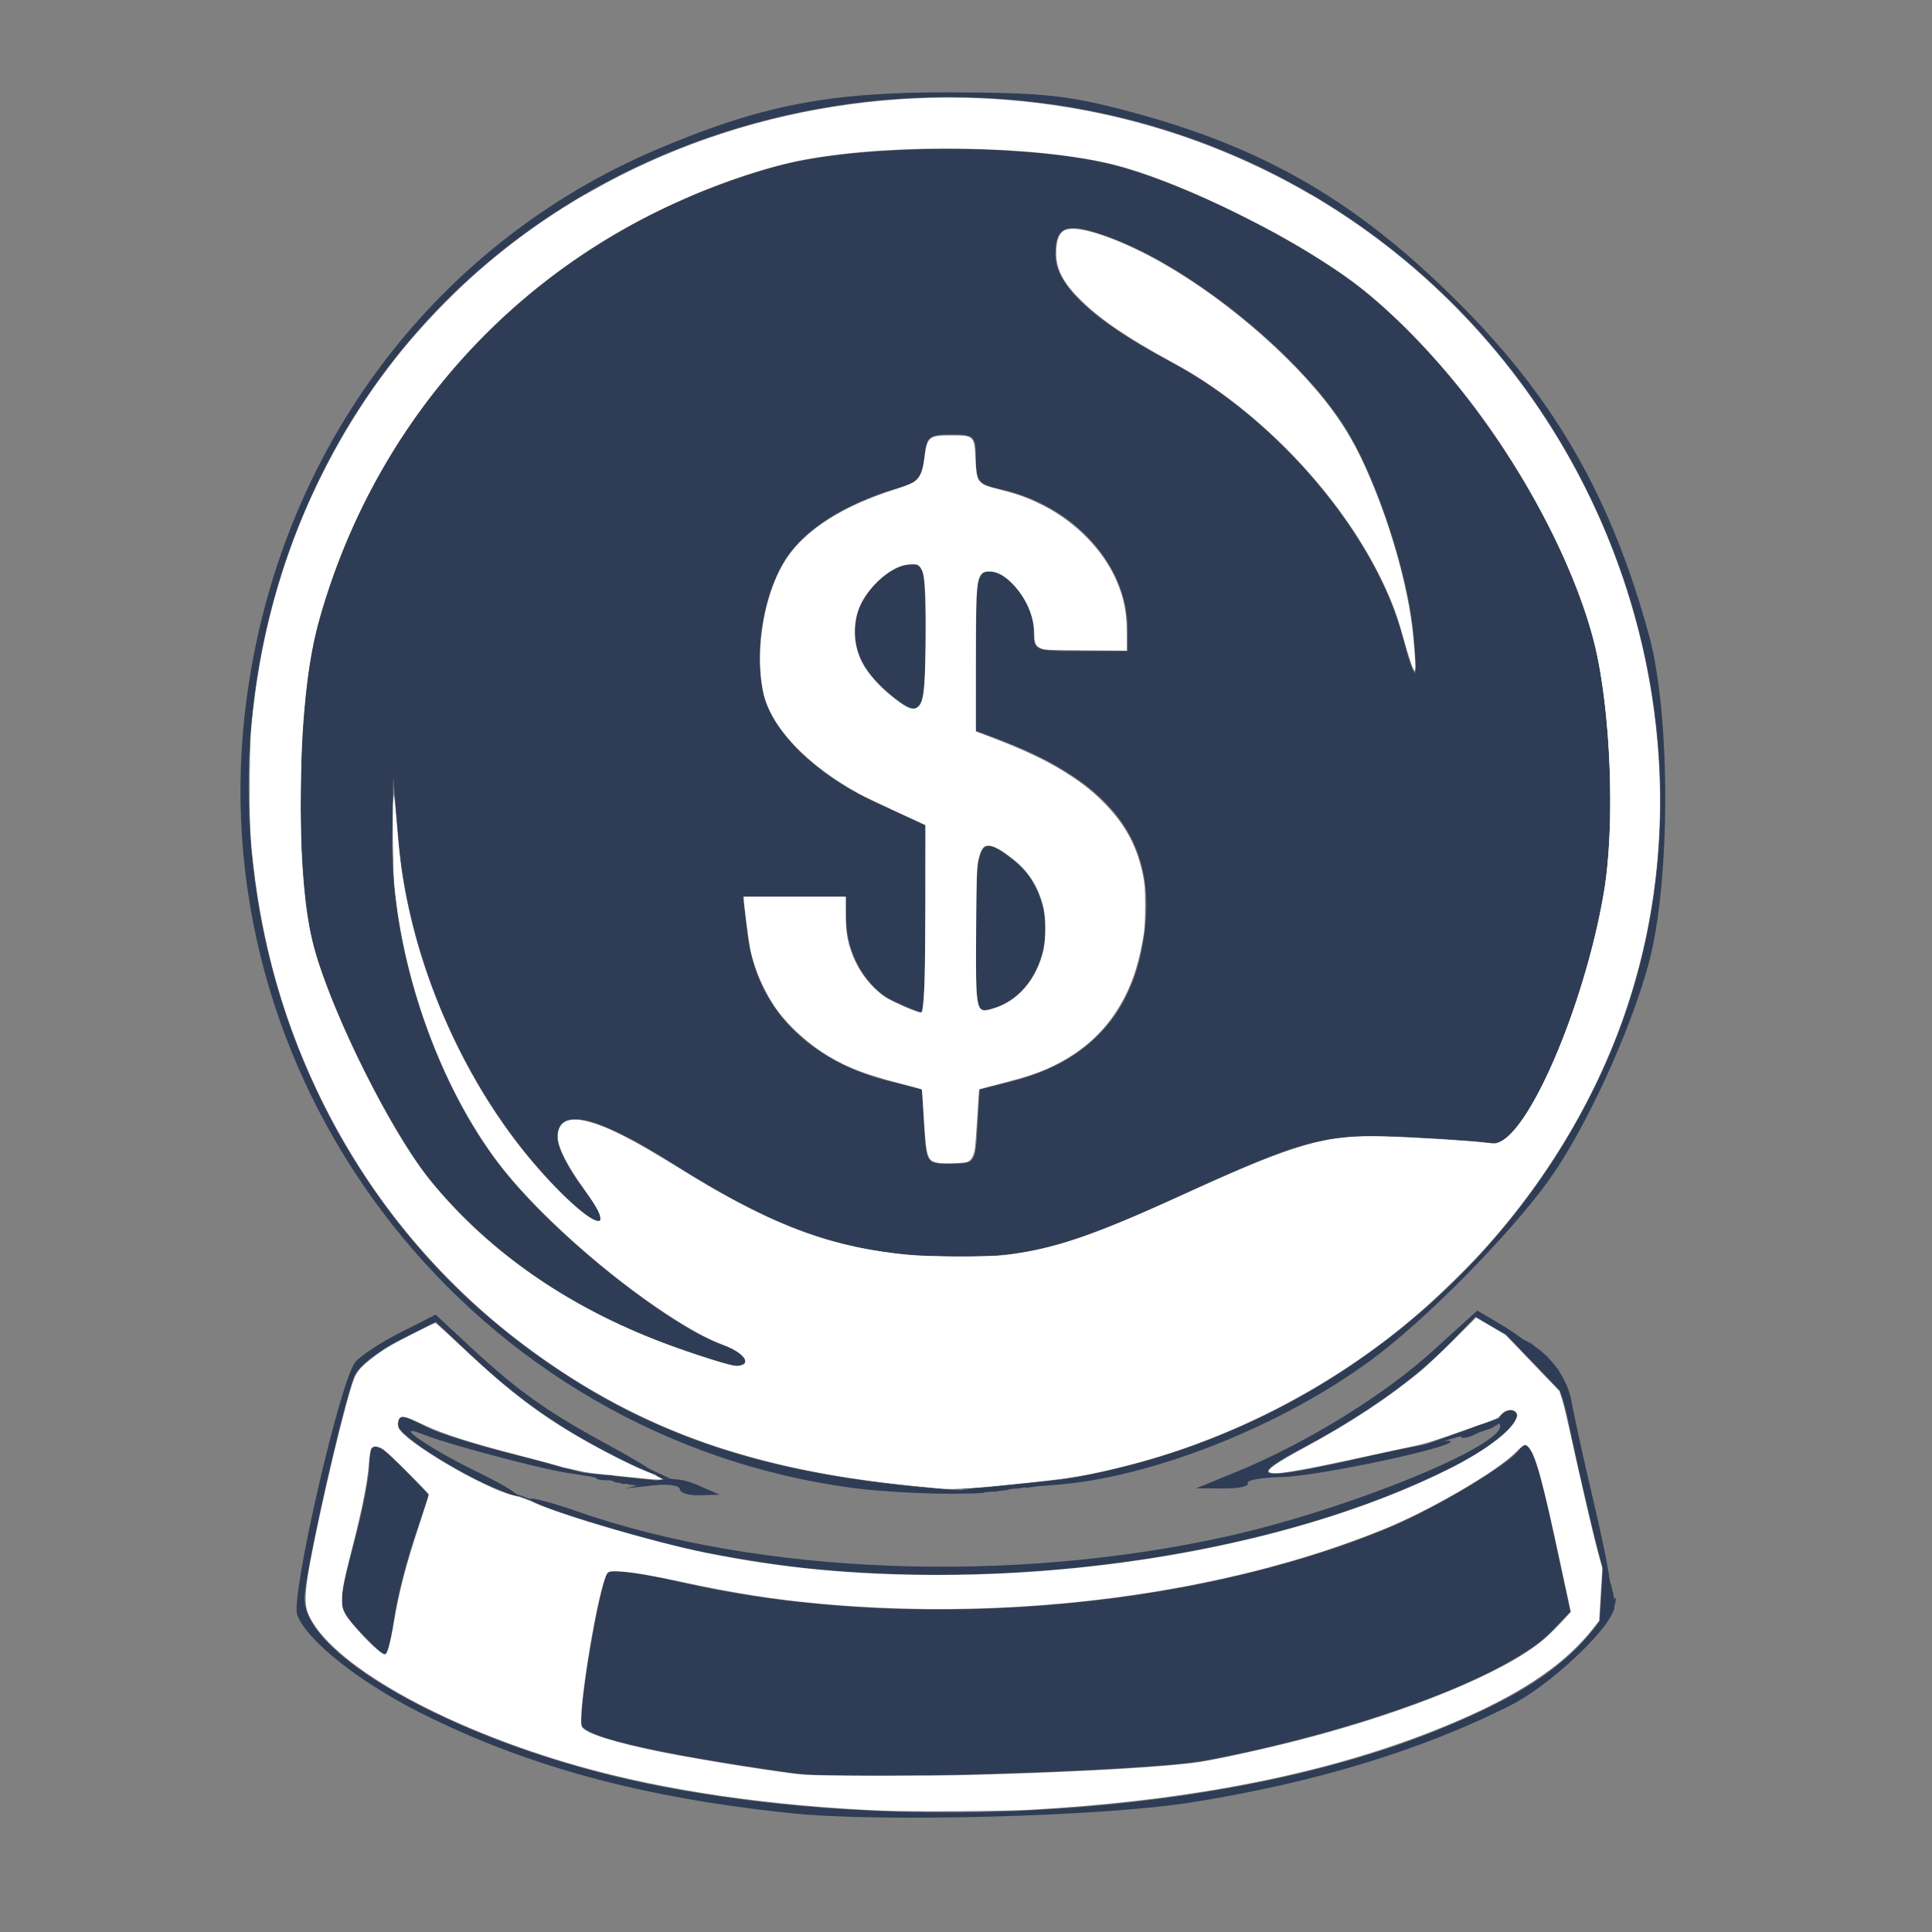 <?xml version="1.0" encoding="UTF-8" standalone="no"?>
<!-- Created with Inkscape (http://www.inkscape.org/) -->

<svg
   version="1.1"
   id="svg1"
   width="32"
   height="32"
   viewBox="0 0 32 32"
   xmlns="http://www.w3.org/2000/svg"
   xmlns:svg="http://www.w3.org/2000/svg">
  <rect x="0" y="0" width="32" height="32" fill="#808080" stroke="none"/>
  <defs
     id="defs1" />
  <g
     id="g1">
    <path
       id="path1"
       style="fill:#2f3c55;fill-opacity:1;stroke-width:0.09"
       d="M 15.746,1.53 C 13.74,1.523 12.623,1.739 10.91,2.462 7.112,4.066 4.527,7.597 4.054,11.827 3.355,18.083 7.888,23.834 14.161,24.65 c 0.411,0.053 1.151,0.094 1.645,0.091 0.53,-0.004 0.652,-0.021 0.299,-0.043 C 12.803,24.495 10.695,23.807 8.65,22.266 4.072,18.816 2.763,12.297 5.64,7.27 9.081,1.256 17.508,-0.258 23.064,4.138 c 4.139,3.275 5.595,9.014 3.461,13.633 -1.633,3.535 -4.989,6.081 -8.859,6.722 -0.963,0.159 -0.963,0.159 -0.184,0.101 1.597,-0.119 3.76,-0.978 5.252,-2.085 0.895,-0.664 2.257,-2.045 2.916,-2.956 0.599,-0.829 1.348,-2.452 1.657,-3.593 0.364,-1.344 0.367,-4.124 0.004,-5.445 C 26.696,8.271 25.78,6.656 24.237,5.094 22.536,3.371 20.978,2.454 18.735,1.855 17.699,1.578 17.301,1.535 15.746,1.53 Z m -0.067,0.937 c -1.06,8.098e-4 -2.118,0.096 -2.804,0.285 -3.764,1.037 -6.594,3.867 -7.611,7.613 -0.35,1.288 -0.383,4.144 -0.062,5.322 0.299,1.098 1.281,3.067 1.92,3.852 1.007,1.237 2.388,2.177 4.08,2.778 0.46,0.164 0.904,0.3 0.987,0.302 0.275,0.008 0.153,-0.21 -0.183,-0.327 -0.891,-0.31 -2.662,-1.7 -3.591,-2.817 -1.157,-1.391 -1.949,-3.697 -1.918,-5.582 l 0.017,-1.017 0.085,1.017 c 0.175,2.089 1.17,4.291 2.608,5.771 0.715,0.736 1.006,0.744 0.447,0.013 -0.233,-0.305 -0.424,-0.682 -0.424,-0.837 0,-0.519 0.643,-0.373 1.919,0.436 1.676,1.063 2.768,1.456 4.242,1.526 1.489,0.071 2.194,-0.096 4.099,-0.972 2.121,-0.975 2.469,-1.065 3.828,-0.998 0.639,0.032 1.266,0.077 1.394,0.101 0.515,0.096 1.546,-2.246 1.865,-4.236 0.179,-1.114 0.091,-3.061 -0.184,-4.092 C 25.852,8.589 24.286,6.194 22.621,4.84 21.648,4.049 19.748,3.084 18.497,2.747 17.802,2.559 16.739,2.466 15.679,2.467 Z m 2.084,1.31 c 0.128,-0.002 0.308,0.043 0.556,0.131 1.425,0.503 3.333,2.068 4.049,3.322 0.468,0.819 0.929,2.232 1.032,3.166 0.046,0.411 0.061,0.748 0.034,0.748 -0.027,0 -0.114,-0.256 -0.195,-0.568 C 22.807,8.888 21.178,6.947 19.4,6 18.109,5.313 17.48,4.729 17.48,4.217 c 0,-0.298 0.069,-0.435 0.283,-0.439 z m -2.009,3.419 c 0.388,0 0.411,0.023 0.411,0.409 0,0.365 0.042,0.418 0.389,0.493 1.221,0.264 2.123,1.25 2.123,2.323 v 0.363 h -0.777 c -0.776,0 -0.777,-6.33e-4 -0.777,-0.343 0,-0.42 -0.413,-0.973 -0.726,-0.973 -0.214,0 -0.23,0.096 -0.23,1.319 v 1.318 l 0.329,0.123 c 2.003,0.748 2.735,1.793 2.423,3.46 -0.218,1.165 -0.943,1.914 -2.147,2.219 l -0.545,0.138 -0.036,0.615 c -0.036,0.613 -0.038,0.615 -0.442,0.615 -0.404,0 -0.406,-0.002 -0.442,-0.615 l -0.036,-0.615 -0.547,-0.138 c -1.353,-0.342 -2.2,-1.226 -2.344,-2.446 l -0.072,-0.61 h 0.854 0.854 v 0.371 c 0,0.567 0.33,1.143 0.775,1.354 0.219,0.104 0.43,0.189 0.469,0.189 0.039,0 0.072,-0.695 0.072,-1.545 V 13.673 l -0.839,-0.387 c -0.993,-0.458 -1.738,-1.195 -1.859,-1.841 -0.132,-0.701 0.006,-1.552 0.342,-2.127 0.312,-0.533 1.01,-0.982 1.937,-1.247 0.291,-0.083 0.366,-0.176 0.396,-0.489 0.034,-0.353 0.073,-0.386 0.448,-0.386 z m -0.649,2.153 c -0.365,0 -0.839,0.458 -0.92,0.889 -0.088,0.467 0.077,0.853 0.526,1.233 0.558,0.472 0.617,0.383 0.617,-0.926 0,-1.087 -0.02,-1.196 -0.223,-1.196 z m 1.235,4.667 c -0.155,0.05 -0.175,0.439 -0.175,1.381 0,1.378 8.09e-4,1.383 0.269,1.306 0.982,-0.283 1.201,-1.79 0.356,-2.454 -0.215,-0.169 -0.357,-0.262 -0.45,-0.232 z M 3.382,19.829 c 3.968e-4,8.11e-4 8.098e-4,0.002 0.002,0.003 2.915e-4,-1.6e-5 8.097e-4,2.75e-4 8.097e-4,0 -8.1e-6,-8.01e-4 -1.861e-4,-0.002 -3.482e-4,-0.002 -6.559e-4,-3.57e-4 -0.002,-8.02e-4 -0.002,-0.002 z m 21.087,1.878 -0.754,0.683 c -0.801,0.725 -2.081,1.513 -3.214,1.979 l -0.689,0.283 0.455,0.002 c 0.251,0.002 0.431,-0.038 0.4,-0.087 -0.03,-0.049 0.222,-0.095 0.561,-0.102 0.595,-0.012 2.893,-0.501 2.799,-0.596 -0.026,-0.026 -0.635,0.087 -1.354,0.25 -1.87,0.424 -2.092,0.391 -1.061,-0.156 0.987,-0.524 1.864,-1.152 2.427,-1.737 l 0.401,-0.417 0.406,0.24 c 0.223,0.132 0.406,0.213 0.406,0.18 0,-0.033 -0.177,-0.164 -0.392,-0.291 z m -17.254,0.067 -0.585,0.297 c -0.322,0.163 -0.658,0.383 -0.745,0.489 -0.25,0.301 -1.075,3.892 -0.962,4.189 0.161,0.424 1.024,1.109 2.037,1.619 1.776,0.893 3.692,1.411 6.156,1.666 1.458,0.151 5.112,0.054 6.573,-0.174 2.059,-0.321 3.878,-0.874 5.354,-1.627 0.624,-0.318 1.603,-1.234 1.685,-1.575 0.059,-0.246 0.053,-0.248 -0.077,-0.039 -0.539,0.866 -1.316,1.422 -2.856,2.043 -3.467,1.398 -8.809,1.758 -13.071,0.881 -2.961,-0.609 -5.681,-2.076 -5.681,-3.064 0,-0.4 0.645,-3.267 0.833,-3.699 0.063,-0.146 0.391,-0.405 0.728,-0.576 l 0.613,-0.311 0.617,0.581 c 0.723,0.681 1.45,1.192 2.318,1.63 0.973,0.492 0.912,0.367 -0.086,-0.176 C 9.049,23.376 8.573,23.036 7.773,22.292 Z m 18.099,0.433 0.256,0.299 c 0.141,0.164 0.316,0.595 0.389,0.957 0.073,0.362 0.251,1.154 0.395,1.761 0.144,0.607 0.284,1.081 0.311,1.054 0.027,-0.027 -0.088,-0.631 -0.255,-1.342 -0.168,-0.711 -0.34,-1.491 -0.382,-1.732 -0.045,-0.253 -0.212,-0.556 -0.395,-0.718 z m -0.308,1.152 c -0.107,0.011 -0.226,0.133 -0.168,0.227 0.191,0.309 -2.436,1.395 -4.487,1.855 -3.595,0.806 -7.784,0.645 -10.813,-0.415 -0.389,-0.136 -0.729,-0.226 -0.755,-0.2 -0.075,0.075 1.724,0.634 2.75,0.855 0.511,0.11 1.318,0.24 1.794,0.29 3.727,0.392 7.93,-0.263 10.732,-1.672 0.665,-0.334 1.174,-0.777 1.044,-0.908 -0.026,-0.026 -0.06,-0.035 -0.096,-0.031 z M 6.678,23.472 c -0.067,-0.004 -0.081,0.045 -0.081,0.143 0,0.145 0.891,0.727 1.555,1.015 0.681,0.296 0.478,0.102 -0.281,-0.268 C 7.086,23.98 6.463,23.541 7.015,23.76 c 0.485,0.193 2.28,0.657 2.512,0.65 0.132,-0.004 -0.287,-0.138 -0.929,-0.297 C 7.955,23.954 7.272,23.742 7.079,23.643 6.865,23.532 6.745,23.476 6.678,23.472 Z m 17.919,0.112 c -0.066,0 -0.2,0.052 -0.299,0.116 -0.099,0.064 -0.126,0.116 -0.06,0.116 0.066,0 0.2,-0.052 0.299,-0.116 0.099,-0.064 0.126,-0.116 0.06,-0.116 z m 0.679,0.36 c -0.039,-0.017 -0.077,0.009 -0.116,0.07 -0.142,0.223 -1.371,0.961 -2.124,1.276 -3.358,1.406 -8.107,1.769 -11.815,0.903 -0.582,-0.136 -1.1,-0.201 -1.151,-0.145 -0.136,0.149 -0.515,2.403 -0.428,2.545 0.122,0.198 1.366,0.475 3.474,0.773 0.888,0.126 5.899,-0.026 6.854,-0.208 2.611,-0.496 5.05,-1.412 5.752,-2.159 l 0.288,-0.306 -0.276,-1.288 c -0.21,-0.981 -0.339,-1.412 -0.457,-1.463 z m -19.043,0.017 c -0.087,-0.012 -0.115,0.092 -0.116,0.307 -8.091e-4,0.181 -0.108,0.733 -0.237,1.226 -0.299,1.141 -0.3,1.12 0.09,1.542 0.181,0.196 0.362,0.359 0.402,0.364 0.04,0.005 0.108,-0.247 0.15,-0.56 0.042,-0.312 0.19,-0.909 0.328,-1.326 L 7.102,24.756 6.706,24.348 C 6.467,24.101 6.32,23.974 6.233,23.962 Z m 3.832,0.472 c -0.054,0 -0.109,0.008 -0.15,0.025 -0.082,0.033 -0.015,0.06 0.15,0.06 0.164,0 0.232,-0.027 0.149,-0.06 -0.041,-0.017 -0.095,-0.025 -0.149,-0.025 z m 1.115,0.067 c -0.126,-0.008 -0.256,0.006 -0.402,0.045 l -0.414,0.108 0.448,-0.05 c 0.247,-0.028 0.448,1.86e-4 0.448,0.062 0,0.062 0.148,0.108 0.329,0.102 l 0.329,-0.01 -0.364,-0.16 c -0.128,-0.056 -0.249,-0.088 -0.375,-0.097 z" />
    <path
       style="fill:#2f3c55;fill-opacity:1"
       d="m 10.507,24.217 c 0.011,0.008 0.024,0.035 0.032,0.024 0.008,-0.011 -0.043,-0.031 -0.032,-0.024 0.026,0.018 0.06,0.05 0.088,0.064 0.005,0.003 0.003,0.013 0.008,0.016 0.005,0.002 0.011,-0.002 0.016,0 0.013,0.004 0.02,0.018 0.032,0.024 0.005,0.002 0.012,-0.004 0.016,0 0.002,0.002 -0.002,0.006 0,0.008 0.005,0.005 0.028,0.004 0.032,0.008 0.002,0.002 -0.002,0.006 0,0.008 0.004,0.004 0.011,-0.002 0.016,0 0.003,0.002 0.005,0.006 0.008,0.008 0.006,0.003 0.018,-0.003 0.024,0 0.003,0.002 0.005,0.006 0.008,0.008 0.005,0.002 0.02,-0.004 0.024,0 0.002,0.002 -0.002,0.006 0,0.008 0.004,0.004 0.011,-0.002 0.016,0 0.003,0.002 0.005,0.006 0.008,0.008 0.005,0.002 0.012,-0.004 0.016,0 0.002,0.002 -0.002,0.006 0,0.008 0.002,0.002 0.006,-0.001 0.008,0 0.009,0.004 0.007,0.012 0.016,0.016 0.024,0.012 0.047,0.028 0.072,0.04 0.011,0.006 0.029,0.002 0.04,0.008 0.009,0.005 0.015,0.011 0.024,0.016 0.005,0.002 0.011,-0.002 0.016,0 0.015,0.008 0.083,0.027 0.088,0.032 0.002,0.002 -0.002,0.006 0,0.008 0.004,0.004 0.019,-0.002 0.024,0 0.012,0.006 0.02,0.01 0.032,0.016 0.005,0.002 0.012,-0.004 0.016,0 0.002,0.002 -0.002,0.006 0,0.008 0.004,0.004 0.011,-0.002 0.016,0 0.003,0.002 0.004,0.007 0.008,0.008 0.008,0.003 0.018,-0.006 0.024,0 0.002,0.002 -0.002,0.006 0,0.008 0.004,0.004 0.012,-0.004 0.016,0 0.002,0.002 -0.002,0.006 0,0.008 0.01,0.01 0.028,0.002 0.04,0.008 0.023,0.012 0.104,0.029 0.104,0.048"
       id="path13" />
    <path
       style="fill:#2f3c55;fill-opacity:1"
       d="m 11.026,24.537 c -0.082,0.016 -0.165,0.026 -0.248,0.04 -0.028,0.005 -0.048,-0.004 -0.072,0.008 -0.017,0.009 -0.047,-0.009 -0.064,0 -0.023,0.012 -0.111,0.024 -0.144,0.016 -0.006,-0.001 -0.01,-0.007 -0.016,-0.008 -0.016,-0.003 -0.032,0.003 -0.048,0 -0.017,-0.003 -0.031,-0.013 -0.048,-0.016 -0.023,-0.004 -0.05,0.006 -0.072,0 -0.018,-0.004 -0.033,-0.009 -0.048,-0.016 -0.009,-0.004 -0.023,0.003 -0.032,0 -0.006,-0.002 -0.01,-0.006 -0.016,-0.008 -0.007,-0.002 -0.018,0.003 -0.024,0 -0.027,-0.014 -0.053,-0.026 -0.08,-0.04 -0.006,-0.003 -0.018,0.003 -0.024,0 -0.003,-0.002 -0.005,-0.006 -0.008,-0.008 -0.005,-0.002 -0.02,0.004 -0.024,0 -0.002,-0.002 0.002,-0.006 0,-0.008 -0.004,-0.004 -0.02,0.004 -0.024,0 -0.002,-0.002 0.002,-0.006 0,-0.008 -0.009,-0.009 -0.042,-0.002 -0.048,-0.008 -0.002,-0.002 0.002,-0.007 0,-0.008 -0.005,-0.002 -0.011,0.002 -0.016,0 -0.011,-0.004 -0.019,-0.013 -0.032,-0.016 -0.046,-0.012 -0.11,0.005 -0.152,-0.016 -0.021,-0.011 -0.059,0.011 -0.08,0 -0.012,-0.006 -0.02,-0.01 -0.032,-0.016 -0.005,-0.002 -0.02,0.004 -0.024,0 -0.002,-0.002 0.002,-0.006 0,-0.008 -0.005,-0.005 -0.025,0.003 -0.032,0 -0.023,-0.011 -0.049,-0.013 -0.072,-0.024 -0.009,-0.004 -0.077,-0.006 -0.08,-0.008 -0.002,-0.002 0.002,-0.006 0,-0.008 -0.005,-0.005 -0.025,0.003 -0.032,0 -0.003,-0.002 -0.005,-0.006 -0.008,-0.008 -0.007,-0.003 -0.027,0.005 -0.032,0 -0.002,-0.002 0.002,-0.006 0,-0.008 -0.012,-0.012 -0.057,0.008 -0.072,0 -0.018,-0.009 -0.034,-0.008 -0.056,-0.008"
       id="path14" />
    <path
       style="fill:#2f3c55;fill-opacity:1"
       d="m 9.22,24.289 c 0.022,-0.01 0.046,0.026 0.064,0.032 0.008,0.003 0.017,-0.004 0.024,0 0.037,0.018 -0.034,-0.003 0.024,0.016 0.007,0.002 0.018,-0.003 0.024,0 0.008,0.004 0.016,0.013 0.024,0.016 0.018,0.006 0.016,7.3e-5 0.032,0.008 0.009,0.004 0.023,-0.004 0.032,0 0.028,0.014 0.055,0.024 0.088,0.032 0.005,0.001 0.011,0 0.016,0 0.008,0 0.016,-0.002 0.024,0 0.004,9.14e-4 0.004,0.007 0.008,0.008 0.01,0.003 0.029,-0.004 0.04,0 0.017,0.006 0.031,0.01 0.048,0.016 0.009,0.003 0.023,-0.004 0.032,0 0.034,0.017 0.071,0.015 0.104,0.032 0.015,0.008 0.079,-6.1e-4 0.096,0.008 0.025,0.012 0.052,0.015 0.08,0.024 0.007,0.002 0.017,-0.002 0.024,0 0.011,0.004 0.022,0.011 0.032,0.016 0.006,0.003 0.017,-0.002 0.024,0 0.036,0.012 0.08,0.024 0.12,0.024"
       id="path15" />
    <path
       style="fill:#2f3c55;fill-opacity:1"
       d="m 8.246,24.633 c 0.026,-0.002 0.058,0.026 0.08,0.032 0.008,0.002 0.017,-0.004 0.024,0 0.016,0.008 0.029,0.019 0.048,0.024 0.005,0.001 0.011,-0.002 0.016,0 0.011,0.004 0.022,0.019 0.032,0.024 0.016,0.008 0,-0.016 0.024,0 0.005,0.003 0.004,0.012 0.008,0.016 0.015,0.015 0.015,0.004 0.032,0.008 0.014,-0.005 0.015,0.013 0.024,0.016 0.005,0.002 0.011,-0.002 0.016,0 0.015,0.005 0.048,0.024 0.064,0.032 0.007,0.004 0.017,-0.004 0.024,0 0.002,0.001 -0.002,0.006 0,0.008 0.015,0.015 0.053,0.018 0.072,0.024 0.014,0.005 0.026,0.019 0.04,0.024 0.008,0.003 0.024,-0.004 0.032,0 0.012,0.006 0.017,0.011 0.032,0.016 0.005,0.002 0.021,-0.003 0.024,0 0.002,0.002 -0.002,0.006 0,0.008 0.001,0.001 0.097,0.001 0.112,0.016 0.002,0.002 -0.002,0.006 0,0.008 0.009,0.009 0.016,-0.011 0.016,0.008"
       id="path16" />
    <path
       style="fill:#2f3c55;fill-opacity:1"
       d="m 15.672,24.684 c 0.023,0.009 0.022,-0.004 0.04,-0.006 0.015,-0.002 0.03,0.001 0.045,0 0.026,-0.002 0.054,-0.006 0.079,-0.011 0.034,-0.007 0.079,0 0.113,0 0.083,0 0.166,0 0.249,0 0.082,0 0.169,0.008 0.249,-0.006 0.041,-0.007 0.096,0.01 0.136,0 0.004,-0.001 0.007,-0.005 0.011,-0.006 0.023,-0.006 0.045,0.002 0.068,-0.006 0.014,-0.004 0.032,0.004 0.045,0 0.019,-0.006 0.036,-0.002 0.057,-0.006 0.015,-0.003 0.03,-0.008 0.045,-0.011 0.014,-0.003 0.032,0.004 0.045,0 0.015,-0.005 0.03,-0.006 0.045,-0.011 0.005,-0.002 0.012,0.002 0.017,0 0.007,-0.002 0.015,-0.009 0.023,-0.011 0.017,-0.006 0.045,0 0.062,0 0.026,0 0.049,4.07e-4 0.073,-0.006 0.037,-0.009 0.077,0.006 0.113,-0.006 0.022,-0.007 0.051,0.007 0.073,0 0.003,-8.42e-4 0.003,-0.004 0.006,-0.006 0.005,-0.003 0.011,0 0.017,0 0.019,0 0.022,-0.001 0.04,-0.006 0.011,-0.003 0.023,0.003 0.034,0 0.01,0.003 0.011,-0.009 0.017,-0.011 0.015,-0.005 0.033,3.45e-4 0.051,-0.006 0.019,-0.006 0.05,0.009 0.068,0 0.031,-0.016 0.086,-0.012 0.119,-0.028 0.007,-0.004 0.028,0.005 0.034,0 0.005,-0.005 -4.43e-4,-0.006 0.011,-0.006"
       id="path17" />
    <path
       style="fill:#2f3c55;fill-opacity:1"
       d="m 15.621,24.712 c 0.066,0.002 0.131,0.004 0.198,0.006 0.06,0.002 0.121,0.003 0.181,0.006 0.04,0.002 0.132,0.014 0.175,0.006 0.082,-0.016 0.166,-0.009 0.249,-0.023 0.02,-0.003 0.043,0.005 0.062,0 0.063,-0.016 0.132,-0.019 0.198,-0.028 0.006,-8.42e-4 0.011,-0.004 0.017,-0.006 0.007,-0.002 0.015,-0.005 0.023,-0.006 0.026,-0.003 0.052,-0.009 0.079,-0.011 0.017,-0.002 0.034,0.003 0.051,0 0.034,-0.006 0.064,-0.009 0.096,-0.017 0.03,-0.007 0.066,0.006 0.096,0 0.003,-5.22e-4 0.003,-0.005 0.006,-0.006 0.012,-0.003 0.027,0.003 0.04,0 0.008,-0.002 0.02,-0.01 0.028,-0.011 0.013,-0.003 0.027,0.003 0.04,0 0.019,-0.004 0.037,-0.008 0.057,-0.011 0.028,-0.005 0.057,-1.56e-4 0.09,-0.006 0.01,-0.002 0.03,0.005 0.04,0 0.013,-0.006 0.016,-0.002 0.028,-0.006 0.01,-0.003 0.018,-0.009 0.028,-0.011 0.009,-0.002 0.019,0.001 0.028,0 0.015,-0.002 0.03,-0.009 0.045,-0.011 0.016,-0.002 0.053,-0.002 0.068,-0.006 0.012,-0.003 0.022,-0.008 0.034,-0.011 0.016,-0.004 0.035,-0.002 0.051,-0.006 0.03,-0.007 0.06,-0.018 0.09,-0.023 0.011,-0.002 0.023,0.002 0.034,0 0.013,-0.003 0.026,-0.007 0.04,-0.011 0.005,-0.002 0.012,0.002 0.017,0 0.003,-8.42e-4 0.004,-0.004 0.006,-0.006 0.004,-0.002 0.007,-0.005 0.011,-0.006 0.005,-0.001 0.012,0.003 0.017,0 0.007,-0.004 0.015,-0.009 0.023,-0.011 0.005,-0.002 0.012,0.002 0.017,0 0.013,-0.004 0.025,-0.009 0.04,-0.011 0.016,-0.003 0.009,0.005 0.028,0 0.003,-6.46e-4 0.003,-0.005 0.006,-0.006 0.021,-0.008 0.044,-0.008 0.062,-0.017 0.003,-0.002 0.014,0.003 0.017,0 0.007,-0.007 -0.009,-0.006 0.006,-0.006"
       id="path18" />
    <path
       style="fill:#2f3c55;fill-opacity:1"
       d="m 23.593,23.932 c 0.099,0 0.083,0.006 0.164,-0.011 0.013,-0.003 0.022,-0.008 0.034,-0.011 0.045,-0.011 -0.054,0.03 0.04,-0.006 0.069,-0.026 -0.054,0.005 0.045,-0.023 0.055,-0.015 0.014,0.006 0.073,-0.017 0.012,-0.004 0.022,-0.012 0.034,-0.017 0.05,-0.019 0.106,-0.022 0.153,-0.045 0.005,-0.003 0.011,0.001 0.017,0 0.012,-0.003 0.022,-0.008 0.034,-0.011 0.018,-0.004 0.039,-0.002 0.057,-0.006 0.011,-0.002 0.023,-0.009 0.034,-0.011 0.005,-0.001 0.011,0.001 0.017,0 0.012,-0.002 0.024,-0.012 0.034,-0.017 0.005,-0.003 0.012,0.002 0.017,0 0.003,-8.42e-4 0.003,-0.005 0.006,-0.006 0.012,-0.004 0.06,-0.015 0.068,-0.017 0.016,-0.004 0.034,-0.003 0.051,-0.006 0.021,-0.004 0.042,-0.012 0.062,-0.017 0.005,-0.001 0.012,0.003 0.017,0 0.002,-0.001 0.003,-0.004 0.006,-0.006 0.003,-0.002 0.009,0.003 0.011,0 0.001,-0.001 -0.001,-0.004 0,-0.006 0.003,-0.003 0.014,0.002 0.017,0 0.012,-0.006 0.027,-0.01 0.04,-0.017 0.003,-0.002 0.008,0.001 0.011,0 0.041,-0.014 -0.009,0.002 0.017,-0.011 0.003,-0.002 0.008,0.002 0.011,0 0.013,-0.006 0.014,-0.008 0.028,-0.011 0.019,-0.005 0.05,-0.029 0.068,-0.04 0.025,-0.015 -0.004,0.005 0.028,-0.011 0.005,-0.002 0.006,-0.009 0.011,-0.011 0.003,-0.002 0.015,-0.003 0.017,-0.006 0.001,-0.001 -0.001,-0.004 0,-0.006 0.003,-0.003 0.008,-0.003 0.011,-0.006 0.012,-0.012 -0.018,4.57e-4 0.006,-0.011 0.011,-0.006 0.029,-0.019 0.034,-0.028 0.005,-0.01 0.012,-8.99e-4 0.017,-0.011 0.003,-0.005 0.007,-0.018 0.017,-0.023 0.013,-0.006 0.024,-0.013 0.034,-0.023 0.001,-0.001 -8.42e-4,-0.004 0,-0.006 0.004,-0.008 0.013,-0.008 0.017,-0.011 0.012,-0.012 -0.018,4.57e-4 0.006,-0.011 0.002,-8.42e-4 0.004,0.001 0.006,0 0.001,-0.001 -0.001,-0.004 0,-0.006 0.002,-0.002 0.015,-0.004 0.017,-0.006 0.001,-0.001 -0.001,-0.004 0,-0.006 0.003,-0.003 0.01,-0.006 0.017,-0.006"
       id="path19" />
    <path
       style="fill:#2f3c55;fill-opacity:1"
       d="m 24.78,21.932 c 0.025,0.029 0.035,0.027 0.062,0.045 0.004,0.003 0.007,0.009 0.011,0.011 0.005,0.003 0.012,0.002 0.017,0.006 0.003,0.003 0.003,0.008 0.006,0.011 0.007,0.007 0.063,0.03 0.073,0.034 0.02,0.008 0.035,0.025 0.057,0.034 0.014,0.005 0.026,0.007 0.04,0.011 0.005,0.002 0.012,-0.002 0.017,0 0.003,8.42e-4 0.003,0.004 0.006,0.006 0.003,0.002 0.009,-0.003 0.011,0 0.001,0.001 -0.001,0.004 0,0.006 0.003,0.003 0.009,-0.003 0.011,0 0.001,0.001 -0.002,0.005 0,0.006 0.004,0.017 0.016,0.002 0.023,0.006 0.053,0.027 -0.001,0.001 0.023,0.017 0.03,0.02 0.062,0.035 0.09,0.057 0.023,0.017 0.055,0.028 0.079,0.04 0.007,0.003 0.011,0.013 0.017,0.017 0.024,0.016 0.051,0.027 0.073,0.045 0.027,0.021 -0.006,0.002 0.028,0.023 0.01,0.006 0.049,0.026 0.057,0.034 0.012,0.012 -0.018,-4.57e-4 0.006,0.011 0.007,0.004 0.019,0.008 0.023,0.011 0.003,0.003 0.002,0.009 0.006,0.011 0.003,0.002 0.008,-0.002 0.011,0 0.006,0.004 0.015,0.023 0.023,0.028 0.018,0.014 0.033,0.031 0.051,0.045 0.018,0.014 0.006,-0.005 0.023,0.017 0.003,0.003 0.003,0.008 0.006,0.011 0.003,0.003 0.008,0.003 0.011,0.006 0.003,0.003 0.003,0.008 0.006,0.011 0.018,0.024 0.037,0.049 0.057,0.073 0.023,0.029 0.051,0.055 0.073,0.085 0.007,0.009 0.023,0.018 0.028,0.028 0.012,0.025 0.027,0.05 0.034,0.079 0.01,0.04 -0.017,-0.029 0.006,0.028 0.011,0.027 0.019,0.06 0.034,0.085 0.003,0.005 0.009,0.006 0.011,0.011 0.002,0.003 -0.001,0.008 0,0.011 0.003,0.006 0.009,0.011 0.011,0.017 0.003,0.008 0.002,0.02 0.006,0.028 0.004,0.008 0.013,0.015 0.017,0.023 0.003,0.006 0.003,0.017 0.006,0.023 0.005,0.011 0.026,0.032 0.028,0.04 0.002,0.005 -0.003,0.012 0,0.017 0.005,0.009 0.014,0.018 0.017,0.028 0.004,0.012 -0.004,0.028 0,0.04 8.43e-4,0.003 0.005,0.003 0.006,0.006 0.005,0.015 0.004,0.03 0.011,0.045 0.007,0.014 0.019,0.03 0.023,0.045 9.74e-4,0.004 0.003,0.025 0.006,0.028 0.001,0.001 0.004,0 0.006,0"
       id="path20" />
    <path
       style="fill:#2f3c55;fill-opacity:1"
       d="m 26.554,25.87 c 0.033,0.048 0.044,0.104 0.068,0.153 0.005,0.01 0.002,0.028 0.006,0.04 0.003,0.01 0.009,0.018 0.011,0.028 0.004,0.015 0.002,0.031 0.006,0.045 0.002,0.008 0.009,0.014 0.011,0.023 0.006,0.026 0.014,0.052 0.023,0.079 0.003,0.008 0.009,0.015 0.011,0.023 0.005,0.015 0.002,0.03 0.006,0.045 0.003,0.01 0.008,0.02 0.011,0.028 0.002,0.005 -0.003,0.012 0,0.017 0.008,0.016 0.011,0.033 0.017,0.051 0.003,0.01 -0.003,0.024 0,0.034 8.42e-4,0.003 0.005,0.003 0.006,0.006 0.006,0.018 0,0.064 0,0.085 0,0.018 -0.006,0.045 0,0.062 0.004,0.014 0.013,0.047 0.006,0.062 -0.003,0.007 -0.008,0.01 -0.011,0.017 -0.002,0.005 -0.002,0.019 -0.006,0.023 -0.001,0.001 -0.005,-0.002 -0.006,0 -0.006,0.009 -0.012,0.025 -0.017,0.034 -0.012,0.024 3.9e-4,-0.006 -0.011,0.006 -0.003,0.003 0.002,0.008 0,0.011 -0.002,0.005 -0.009,0.006 -0.011,0.011 -8.42e-4,0.002 0.001,0.004 0,0.006 -0.001,0.001 -0.004,-0.001 -0.006,0 -0.012,0.012 0.018,-4.57e-4 -0.006,0.011 -0.002,8.43e-4 -0.004,-0.001 -0.006,0 -0.001,0.001 8.42e-4,0.004 0,0.006 -0.003,0.005 -0.017,0.02 -0.023,0.023 -0.002,8.42e-4 -0.004,-0.001 -0.006,0 -0.003,0.003 0.003,0.009 0,0.011 -0.001,0.001 -0.004,-0.001 -0.006,0 -0.001,0.001 8.42e-4,0.004 0,0.006 -0.001,0.003 -0.026,0.033 -0.028,0.034 -0.002,8.42e-4 -0.004,-0.001 -0.006,0 -0.001,0.001 0.001,0.004 0,0.006 -0.001,0.001 -0.004,-0.001 -0.006,0 -0.012,0.012 0.018,-4.57e-4 -0.006,0.011 -0.002,8.42e-4 -0.004,-0.001 -0.006,0 -0.003,0.003 -0.008,0.019 -0.011,0.023 -0.003,0.003 -0.009,0.003 -0.011,0.006 -0.003,0.003 -0.003,0.009 -0.006,0.011 -0.004,0.004 -0.013,0.004 -0.017,0.011 -8.43e-4,0.002 0.001,0.004 0,0.006 -0.004,0.004 -0.018,0.008 -0.023,0.017 -8.42e-4,0.002 0.001,0.004 0,0.006 -0.003,0.003 -0.007,0 -0.011,0"
       id="path21" />
    <path
       style="fill:#2f3c55;fill-opacity:1"
       d="m 9.168,24.297 c 0.009,0.007 0.014,0.012 0.023,0.016 0.045,0.018 0.145,0.006 0.191,0.008 0.004,1.87e-4 0.008,0.003 0.012,0.004 0.014,0.003 0.029,0.004 0.043,0.008 0.023,0.006 0.047,0.017 0.07,0.023 0.02,0.006 0.042,0.007 0.062,0.012 0.023,0.005 0.039,0.012 0.062,0.016 0.034,0.006 -0.006,0.001 0.02,0.008 0.013,0.003 0.029,0.009 0.043,0.012 0.004,6.42e-4 0.008,-8.48e-4 0.012,0 0.022,0.005 0.045,0.015 0.066,0.02 0.004,7.66e-4 0.008,-7.66e-4 0.012,0 0.008,0.002 0.016,0.006 0.023,0.008 0.02,0.005 0.042,-0.001 0.062,0.004 0.003,7.06e-4 0.005,0.003 0.008,0.004 0.003,6.32e-4 0.005,-0.001 0.008,0 0.001,5.82e-4 -0.001,0.003 0,0.004 0.004,0.002 0.015,-8.43e-4 0.02,0 0.011,0.002 0.02,0.009 0.031,0.012 0.031,0.006 0.063,0.013 0.094,0.02 0.006,0.001 0.013,-0.001 0.02,0 0.013,0.002 0.026,0.006 0.039,0.008 0.019,0.003 0.039,-0.002 0.059,0 0.005,6.66e-4 0.01,0.003 0.016,0.004 0.006,9.21e-4 0.013,-0.001 0.02,0 0.039,0.008 0.079,0.024 0.117,0.031 0.006,0.001 0.013,-9.21e-4 0.02,0 0.009,0.001 0.018,0.006 0.027,0.008 0.005,7.37e-4 0.011,-0.001 0.016,0 0.004,0.001 0.007,0.007 0.012,0.008 0.006,0.002 0.013,-7.19e-4 0.02,0 0.024,0.003 0.008,0.006 0.035,0.012 0.005,0.001 0.01,-6.46e-4 0.016,0 0.016,0.002 0.031,0.009 0.047,0.012 0.018,0.003 0.036,0.004 0.055,0.004"
       id="path22" />
    <path
       style="fill:#2f3c55;fill-opacity:1"
       d="m 8.816,24.262 c 0.005,0.001 0.014,0.009 0.016,0.004 0.001,-0.005 -0.021,-0.005 -0.016,-0.004 0.01,0.002 0.055,0.01 0.066,0.016 0.005,0.002 0.011,-0.001 0.016,0 0.017,0.003 0.034,0.011 0.051,0.016 0.005,0.001 0.011,-0.002 0.016,0 0.002,5.82e-4 0.002,0.003 0.004,0.004 0.002,8.24e-4 0.005,-5.11e-4 0.008,0 0.021,0.004 0.041,0.017 0.062,0.02 0.006,8.08e-4 0.013,-0.001 0.02,0 0.009,0.002 0.018,0.006 0.027,0.008 0.022,0.005 0.045,0.007 0.066,0.012 0.008,0.002 0.015,0.006 0.023,0.008 0.042,0.009 0.086,0.014 0.129,0.023 0.031,0.007 0.062,0.016 0.094,0.02 0.016,0.002 0.031,0.002 0.047,0.004 0.013,0.002 0.026,0.01 0.039,0.012 0.025,0.004 0.049,0.012 0.074,0.016 0.021,0.003 0.042,0.005 0.062,0.008 0.052,0.007 -0.018,2.7e-4 0.02,0.008 0.008,0.002 0.016,-0.002 0.023,0 0.003,5.71e-4 0.005,0.003 0.008,0.004 0.009,0.002 0.019,-0.002 0.027,0 0.025,0.006 0.049,0.007 0.074,0.012 0.034,0.007 0.067,0.02 0.102,0.027 0.019,0.004 0.04,0.005 0.059,0.008 0.003,4.79e-4 0.005,0.003 0.008,0.004 0.006,0.001 0.013,-0.001 0.02,0 0.063,0.013 0.128,0.022 0.191,0.031 0.011,0.002 0.021,0.006 0.031,0.008 0.017,0.003 0.034,0.002 0.051,0.004 0.032,0.003 0.063,0.01 0.094,0.016 0.011,0.002 0.024,-0.003 0.035,0 0.003,7.06e-4 0.005,0.003 0.008,0.004 0.008,0.002 0.016,-0.001 0.023,0 0.012,0.002 0.023,0.006 0.035,0.008 0.022,0.003 0.05,0.005 0.07,0.012 0.014,0.005 0.037,-0.001 0.051,-0.004 0.018,-0.004 0.04,0 0.059,0"
       id="path23" />
    <path
       style="fill:#2f3c55;fill-opacity:1"
       d="m 10.227,24.062 c 0.043,0.033 0.085,0.064 0.133,0.09 0.064,0.034 0.014,0.006 0.078,0.035 0.013,0.006 0.025,0.014 0.039,0.02 0.01,0.004 0.021,0.004 0.031,0.008 0.029,0.013 0.057,0.029 0.086,0.043 0.002,0.001 0.05,0.019 0.055,0.023 9.2e-4,9.21e-4 -9.21e-4,0.003 0,0.004 0.002,0.002 0.016,0.005 0.02,0.008 0.012,0.008 0.028,0.015 0.039,0.023 0.01,0.007 0.021,0.012 0.031,0.02 0.004,0.003 0.007,0.009 0.012,0.012 0.015,0.01 0.033,0.017 0.047,0.027 0.008,0.006 0.024,0.016 0.031,0.023 0.002,0.002 0.002,0.006 0.004,0.008 0.004,0.004 0.019,0.007 0.023,0.012 0.002,0.002 0.003,0.009 0.008,0.012 0.01,0.006 0.023,0.011 0.031,0.02 0.002,0.002 0.002,0.006 0.004,0.008 0.002,0.001 0.005,-8.23e-4 0.008,0 0.013,0.004 0.025,0.019 0.039,0.023 0.004,0.002 0.011,0.002 0.016,0.004 0.002,8.24e-4 0.002,0.003 0.004,0.004 0.003,8.24e-4 0.005,-8.23e-4 0.008,0 0.004,0.001 0.004,0.007 0.008,0.008 0.003,8.23e-4 0.005,-6.32e-4 0.008,0 0.008,0.002 0.015,0.01 0.023,0.012 0.003,6.32e-4 0.005,-6.31e-4 0.008,0 0.006,0.001 0.01,0.006 0.016,0.008 0.009,0.002 0.019,0.002 0.027,0.004 0.011,0.003 0.025,0.011 0.035,0.016 0.004,0.002 0.008,-0.001 0.012,0 0.002,5.83e-4 0.002,0.003 0.004,0.004 0.002,0.001 0.005,-8.23e-4 0.008,0 0.017,0.006 0.032,0.008 0.051,0.008"
       id="path24" />
    <path
       style="fill:#2f3c55;fill-opacity:1"
       d="m 8.484,24.727 c 0.004,0.005 0.007,0.02 0.012,0.016 0.005,-0.004 -0.017,-0.02 -0.012,-0.016 0.018,0.013 0.027,0.032 0.047,0.039 0.002,8.24e-4 0.005,-0.001 0.008,0 0.008,0.004 0.016,0.009 0.023,0.012 0.007,0.002 0.016,-0.002 0.023,0 0.006,0.002 0.058,0.012 0.059,0.012 9.207e-4,9.21e-4 -9.208e-4,0.003 0,0.004 0.002,0.002 0.01,-0.002 0.012,0 9.207e-4,9.2e-4 -9.207e-4,0.003 0,0.004 0.004,0.004 0.016,0 0.02,0.004 9.207e-4,9.21e-4 -9.208e-4,0.003 0,0.004 0.002,0.002 0.005,-0.001 0.008,0 0.002,8.24e-4 0.002,0.003 0.004,0.004 0.002,0.001 0.005,-0.001 0.008,0 0.006,0.003 0.006,0.006 0.008,0.008 0.002,0.002 0.005,-0.001 0.008,0 0.013,0.006 0.02,0.01 0.031,0.016 0.003,0.002 0.013,-0.003 0.016,0 9.207e-4,9.21e-4 -9.207e-4,0.003 0,0.004 0.002,0.003 0.012,-0.002 0.016,0 0.002,8.24e-4 0.002,0.003 0.004,0.004 0.005,0.003 0.045,0.002 0.047,0.004 9.207e-4,9.21e-4 -9.208e-4,0.003 0,0.004 0.002,0.002 0.01,-0.002 0.012,0 9.207e-4,9.21e-4 -9.207e-4,0.003 0,0.004 0.002,0.002 0.01,-0.002 0.012,0 9.207e-4,9.21e-4 -9.208e-4,0.003 0,0.004 0.002,0.002 0.006,-0.002 0.008,0 0.005,0.005 -0.007,0.004 0.004,0.004"
       id="path28" />
    <path
       style="fill:#ffffff;fill-opacity:1;stroke-width:0.016"
       d="M 14.656,29.992 C 12.765,29.914 11.022,29.66 9.582,29.252 7.324,28.612 5.431,27.54 5.099,26.714 c -0.055,-0.138 -0.048,-0.364 0.024,-0.758 0.192,-1.045 0.626,-2.859 0.752,-3.146 0.02,-0.045 0.067,-0.115 0.104,-0.155 0.091,-0.099 0.337,-0.282 0.507,-0.378 0.174,-0.098 0.704,-0.364 0.725,-0.364 0.009,0 0.183,0.157 0.387,0.35 0.7,0.659 1.126,1.002 1.685,1.356 0.404,0.256 1.068,0.609 1.394,0.74 0.075,0.03 0.156,0.066 0.18,0.079 0.024,0.013 0.063,0.034 0.086,0.046 0.041,0.021 0.04,0.022 -0.048,0.022 -0.05,5.3e-5 -0.246,-0.017 -0.438,-0.038 -0.191,-0.021 -0.432,-0.046 -0.535,-0.056 C 9.819,24.404 9.675,24.382 9.602,24.364 9.529,24.347 9.441,24.327 9.406,24.321 9.372,24.314 9.28,24.29 9.203,24.267 9.126,24.244 8.862,24.173 8.617,24.11 7.761,23.888 7.362,23.76 7.023,23.602 6.748,23.472 6.681,23.451 6.636,23.475 c -0.043,0.023 -0.06,0.112 -0.034,0.175 0.092,0.222 1.397,0.993 1.89,1.116 0.159,0.04 0.201,0.054 0.361,0.126 0.487,0.218 1.999,0.658 2.842,0.829 1.25,0.252 2.441,0.365 3.836,0.366 3.111,2.79e-4 6.262,-0.652 8.461,-1.752 0.576,-0.288 1.001,-0.598 1.108,-0.808 0.04,-0.079 0.041,-0.103 0.001,-0.143 -0.06,-0.06 -0.181,-0.03 -0.253,0.062 -0.029,0.038 -0.08,0.062 -0.255,0.123 C 24.473,23.61 24.206,23.705 24,23.778 c -0.221,0.078 -0.445,0.147 -0.547,0.167 -0.095,0.019 -0.457,0.096 -0.805,0.172 -1.199,0.262 -1.543,0.318 -1.625,0.266 -0.054,-0.034 0.118,-0.154 0.586,-0.407 0.759,-0.411 1.392,-0.828 1.922,-1.267 0.086,-0.071 0.327,-0.299 0.537,-0.507 l 0.38,-0.378 0.243,0.142 0.243,0.142 0.447,0.466 0.447,0.466 0.044,0.136 c 0.024,0.075 0.093,0.361 0.153,0.636 0.159,0.728 0.363,1.606 0.444,1.906 l 0.07,0.261 -0.026,0.432 -0.026,0.432 -0.104,0.133 c -0.423,0.543 -1.094,1.014 -2.062,1.448 -1.957,0.878 -4.368,1.391 -7.292,1.553 -0.395,0.022 -1.962,0.031 -2.375,0.014 z m 1.43,-0.593 c 1.746,-0.047 3.2,-0.129 3.766,-0.212 0.305,-0.045 1.053,-0.209 1.641,-0.359 1.822,-0.467 3.409,-1.117 4.067,-1.665 0.062,-0.051 0.19,-0.177 0.286,-0.278 l 0.173,-0.185 -0.178,-0.826 c -0.297,-1.38 -0.406,-1.778 -0.525,-1.908 -0.018,-0.019 -0.044,-0.035 -0.059,-0.035 -0.015,0 -0.086,0.058 -0.157,0.129 -0.332,0.329 -1.422,0.961 -2.202,1.277 -2.634,1.068 -6.076,1.521 -9.319,1.225 -0.753,-0.069 -1.4,-0.17 -2.281,-0.359 -0.542,-0.116 -0.799,-0.16 -1.01,-0.174 -0.208,-0.014 -0.223,-0.008 -0.262,0.096 -0.17,0.455 -0.466,2.335 -0.389,2.475 0.06,0.111 0.546,0.264 1.333,0.422 0.69,0.138 2.049,0.353 2.375,0.375 0.269,0.018 2.088,0.02 2.742,0.002 z M 6.443,27.269 c 0.018,-0.062 0.055,-0.24 0.081,-0.394 0.09,-0.534 0.194,-0.932 0.428,-1.642 0.082,-0.25 0.15,-0.465 0.15,-0.477 0,-0.027 -0.655,-0.68 -0.748,-0.746 C 6.266,23.948 6.175,23.942 6.146,23.996 6.136,24.015 6.118,24.14 6.107,24.273 c -0.026,0.304 -0.111,0.73 -0.27,1.352 -0.147,0.577 -0.172,0.705 -0.172,0.874 0,0.112 0.006,0.141 0.047,0.222 0.071,0.142 0.475,0.577 0.615,0.662 0.063,0.038 0.076,0.025 0.117,-0.114 z"
       id="path29" />
    <path
       style="fill:#ffffff;fill-opacity:1;stroke-width:0.016"
       d="m 15.586,24.653 c -0.03,-0.003 -0.206,-0.02 -0.391,-0.037 C 12.53,24.363 10.623,23.695 8.828,22.385 7.354,21.31 6.189,19.933 5.374,18.305 4.703,16.963 4.329,15.645 4.169,14.055 4.134,13.706 4.129,12.443 4.161,12.086 4.328,10.249 4.85,8.612 5.752,7.1 6.654,5.586 7.96,4.272 9.475,3.353 l 0.209,-0.127 h 0.891 c 0.49,0 0.888,0.003 0.885,0.006 -0.004,0.003 -0.105,0.049 -0.225,0.103 -2.888,1.283 -5.059,3.8 -5.937,6.882 -0.202,0.71 -0.299,1.57 -0.316,2.799 -0.015,1.101 0.042,1.911 0.177,2.523 0.188,0.852 0.986,2.574 1.675,3.617 0.33,0.499 0.83,1.041 1.397,1.513 0.961,0.8 2.094,1.393 3.508,1.837 0.374,0.117 0.451,0.133 0.532,0.112 0.179,-0.048 0.031,-0.224 -0.289,-0.344 -0.262,-0.098 -0.533,-0.245 -0.917,-0.495 C 9.991,21.076 8.83,20.028 8.215,19.205 7.325,18.012 6.674,16.242 6.531,14.623 c -0.026,-0.29 -0.031,-1.521 -0.007,-1.435 0.007,0.026 0.028,0.233 0.046,0.461 0.037,0.459 0.075,0.771 0.134,1.091 0.293,1.592 1.039,3.206 2.042,4.422 0.464,0.563 1.008,1.065 1.154,1.065 0.041,0 0.046,-0.005 0.046,-0.053 0,-0.074 -0.072,-0.202 -0.272,-0.483 C 9.298,19.161 9.178,18.861 9.27,18.68 9.379,18.463 9.715,18.508 10.342,18.824 c 0.229,0.116 0.392,0.211 1.158,0.679 1.353,0.826 2.299,1.165 3.594,1.289 0.281,0.027 1.289,0.027 1.531,-2e-5 0.777,-0.086 1.471,-0.316 2.839,-0.942 2.018,-0.922 2.474,-1.056 3.497,-1.023 0.539,0.017 1.367,0.069 1.666,0.105 0.131,0.016 0.148,0.014 0.214,-0.015 0.54,-0.239 1.415,-2.326 1.721,-4.107 0.19,-1.104 0.126,-2.977 -0.141,-4.105 C 26.153,9.565 25.392,8.041 24.484,6.82 23.846,5.963 23.057,5.143 22.414,4.669 22.083,4.425 21.632,4.14 21.161,3.877 20.924,3.746 20.259,3.412 20.017,3.304 l -0.155,-0.069 0.926,-0.004 0.926,-0.004 0.135,0.081 c 1.282,0.771 2.437,1.823 3.341,3.044 1.817,2.453 2.614,5.54 2.191,8.484 -0.308,2.144 -1.275,4.165 -2.805,5.859 -0.24,0.266 -0.752,0.771 -1.002,0.989 -1.423,1.241 -3.136,2.141 -4.933,2.594 -0.619,0.156 -0.875,0.2 -1.59,0.276 -0.909,0.096 -1.261,0.12 -1.465,0.099 z"
       id="path30" />
    <path
       style="fill:#ffffff;fill-opacity:1;stroke-width:0.016"
       d="m 15.539,19.26 c -0.185,-0.03 -0.198,-0.075 -0.242,-0.821 -0.013,-0.214 -0.026,-0.392 -0.029,-0.395 -0.004,-0.004 -0.178,-0.051 -0.387,-0.106 -0.554,-0.145 -0.827,-0.249 -1.143,-0.435 -0.315,-0.186 -0.646,-0.478 -0.846,-0.745 -0.225,-0.302 -0.4,-0.699 -0.471,-1.067 -0.025,-0.13 -0.102,-0.734 -0.102,-0.8 v -0.039 h 0.844 0.844 v 0.256 c 0,0.279 0.023,0.45 0.083,0.627 0.087,0.256 0.223,0.47 0.411,0.648 0.113,0.107 0.163,0.141 0.308,0.211 0.179,0.086 0.346,0.155 0.418,0.173 0.036,0.009 0.042,0.005 0.05,-0.037 0.036,-0.178 0.048,-0.633 0.049,-1.803 l 9.15e-4,-1.262 -0.487,-0.225 c -0.268,-0.124 -0.542,-0.255 -0.609,-0.292 -0.874,-0.479 -1.469,-1.11 -1.59,-1.686 -0.148,-0.704 0.024,-1.674 0.392,-2.22 0.323,-0.478 0.928,-0.861 1.795,-1.137 0.163,-0.052 0.274,-0.097 0.318,-0.128 0.095,-0.069 0.137,-0.17 0.167,-0.4 0.044,-0.342 0.073,-0.365 0.445,-0.365 0.371,0 0.381,0.009 0.398,0.375 0.012,0.257 0.027,0.336 0.075,0.388 0.053,0.057 0.103,0.077 0.36,0.143 0.288,0.073 0.468,0.141 0.711,0.267 0.537,0.279 0.985,0.746 1.197,1.248 0.122,0.29 0.164,0.512 0.164,0.879 v 0.265 l -0.684,-0.005 c -0.647,-0.005 -0.687,-0.007 -0.746,-0.036 -0.081,-0.041 -0.101,-0.085 -0.102,-0.227 -0.001,-0.307 -0.138,-0.618 -0.375,-0.854 -0.118,-0.117 -0.224,-0.177 -0.332,-0.188 -0.114,-0.011 -0.163,0.012 -0.199,0.094 -0.054,0.121 -0.062,0.313 -0.062,1.451 l -1.29e-4,1.104 0.113,0.042 c 0.71,0.266 1.1,0.452 1.489,0.712 0.228,0.152 0.372,0.272 0.559,0.467 0.329,0.343 0.515,0.7 0.608,1.164 0.029,0.145 0.035,0.225 0.035,0.5 1.13e-4,0.192 -0.008,0.38 -0.02,0.453 -0.072,0.452 -0.167,0.764 -0.323,1.067 -0.264,0.512 -0.659,0.888 -1.204,1.146 -0.224,0.106 -0.435,0.176 -0.842,0.28 -0.196,0.05 -0.359,0.094 -0.361,0.096 -0.002,0.003 -0.016,0.207 -0.03,0.454 -0.015,0.247 -0.033,0.489 -0.041,0.537 -0.017,0.107 -0.058,0.179 -0.116,0.207 -0.05,0.024 -0.383,0.038 -0.493,0.02 z m 0.93,-2.56 c 0.392,-0.123 0.69,-0.469 0.809,-0.939 0.048,-0.192 0.048,-0.579 -6.95e-4,-0.757 -0.092,-0.336 -0.239,-0.567 -0.491,-0.769 -0.241,-0.194 -0.39,-0.26 -0.477,-0.214 -0.042,0.023 -0.079,0.104 -0.109,0.241 -0.021,0.094 -0.026,0.28 -0.032,1.11 -0.01,1.431 -0.012,1.425 0.3,1.327 z m -1.277,-4.982 c 0.106,-0.074 0.127,-0.233 0.139,-1.038 0.009,-0.642 -0.006,-1.063 -0.042,-1.191 -0.009,-0.032 -0.033,-0.078 -0.053,-0.102 -0.034,-0.039 -0.046,-0.043 -0.136,-0.041 -0.054,0.001 -0.134,0.014 -0.177,0.029 -0.281,0.097 -0.61,0.438 -0.709,0.735 -0.093,0.28 -0.07,0.595 0.06,0.852 0.103,0.203 0.312,0.434 0.562,0.623 0.2,0.151 0.285,0.183 0.356,0.133 z"
       id="path31" />
    <path
       style="fill:#ffffff;fill-opacity:1;stroke-width:0.016"
       d="M 23.386,11.027 C 23.339,10.893 23.298,10.759 23.228,10.508 23.13,10.155 23.024,9.884 22.848,9.531 22.198,8.232 21,6.946 19.72,6.173 19.652,6.132 19.487,6.038 19.353,5.965 18.67,5.591 18.247,5.304 17.932,5 17.601,4.682 17.483,4.451 17.495,4.15 c 0.007,-0.184 0.051,-0.29 0.138,-0.335 0.16,-0.083 0.635,0.046 1.227,0.334 1.066,0.517 2.318,1.525 3.079,2.477 0.271,0.34 0.468,0.661 0.655,1.067 0.415,0.906 0.731,2.01 0.812,2.839 0.035,0.36 0.045,0.566 0.028,0.576 -0.008,0.005 -0.029,-0.031 -0.047,-0.08 z"
       id="path32" />
    <path
       style="fill:#ffffff;fill-opacity:1;stroke-width:0.016"
       d="M 15.578,24.653 C 14.13,24.523 13.138,24.348 12.133,24.044 10.8,23.642 9.55,22.977 8.407,22.063 8.069,21.793 7.809,21.559 7.484,21.235 5.646,19.396 4.491,16.965 4.197,14.312 4.141,13.814 4.128,13.496 4.138,12.846 4.146,12.23 4.155,12.088 4.212,11.617 4.469,9.486 5.312,7.475 6.639,5.828 6.96,5.43 7.46,4.905 7.841,4.565 9.963,2.673 12.783,1.617 15.719,1.617 c 2.646,0 5.191,0.862 7.245,2.455 1.652,1.281 2.933,2.987 3.708,4.942 0.961,2.422 1.082,5.053 0.342,7.455 -0.463,1.505 -1.303,2.965 -2.421,4.211 -0.379,0.423 -0.972,0.981 -1.436,1.354 -1.305,1.047 -2.902,1.841 -4.522,2.247 -0.603,0.151 -0.876,0.199 -1.583,0.273 -0.917,0.097 -1.248,0.119 -1.473,0.099 z m -3.302,-2.037 c 0.172,-0.048 0.027,-0.217 -0.294,-0.342 C 11.693,22.162 11.449,22.03 11.043,21.764 10.075,21.129 8.963,20.146 8.361,19.393 7.386,18.172 6.683,16.339 6.531,14.623 c -0.025,-0.289 -0.031,-1.522 -0.007,-1.435 0.007,0.026 0.028,0.23 0.046,0.453 0.049,0.616 0.093,0.93 0.196,1.401 0.295,1.354 0.925,2.733 1.748,3.824 0.502,0.665 1.168,1.322 1.376,1.356 0.055,0.009 0.055,0.008 0.055,-0.046 0,-0.076 -0.07,-0.201 -0.272,-0.485 -0.297,-0.418 -0.431,-0.688 -0.431,-0.865 6.09e-5,-0.227 0.149,-0.319 0.425,-0.263 0.345,0.07 0.793,0.295 1.653,0.831 0.374,0.233 0.707,0.422 1.07,0.606 0.909,0.462 1.666,0.688 2.617,0.783 0.345,0.034 1.351,0.04 1.617,0.009 0.821,-0.096 1.439,-0.305 3.008,-1.019 1.865,-0.849 2.322,-0.979 3.328,-0.947 0.541,0.017 1.367,0.069 1.668,0.105 0.141,0.017 0.146,0.016 0.23,-0.025 0.543,-0.265 1.415,-2.377 1.711,-4.142 0.187,-1.115 0.112,-3.027 -0.162,-4.115 C 26.061,9.276 25.143,7.577 24.023,6.237 23.54,5.659 22.991,5.117 22.506,4.739 21.526,3.976 19.583,3.012 18.453,2.728 17.182,2.409 14.825,2.369 13.344,2.641 12.763,2.747 12.011,2.992 11.297,3.307 8.363,4.603 6.204,7.085 5.305,10.193 c -0.153,0.53 -0.231,1.037 -0.298,1.947 -0.027,0.371 -0.037,1.492 -0.016,1.914 0.045,0.913 0.119,1.398 0.298,1.938 0.392,1.185 1.276,2.888 1.87,3.605 0.896,1.081 2.087,1.936 3.528,2.531 0.483,0.2 1.364,0.492 1.516,0.503 0.009,6.36e-4 0.042,-0.006 0.073,-0.015 z"
       id="path33" />
  </g>
</svg>
